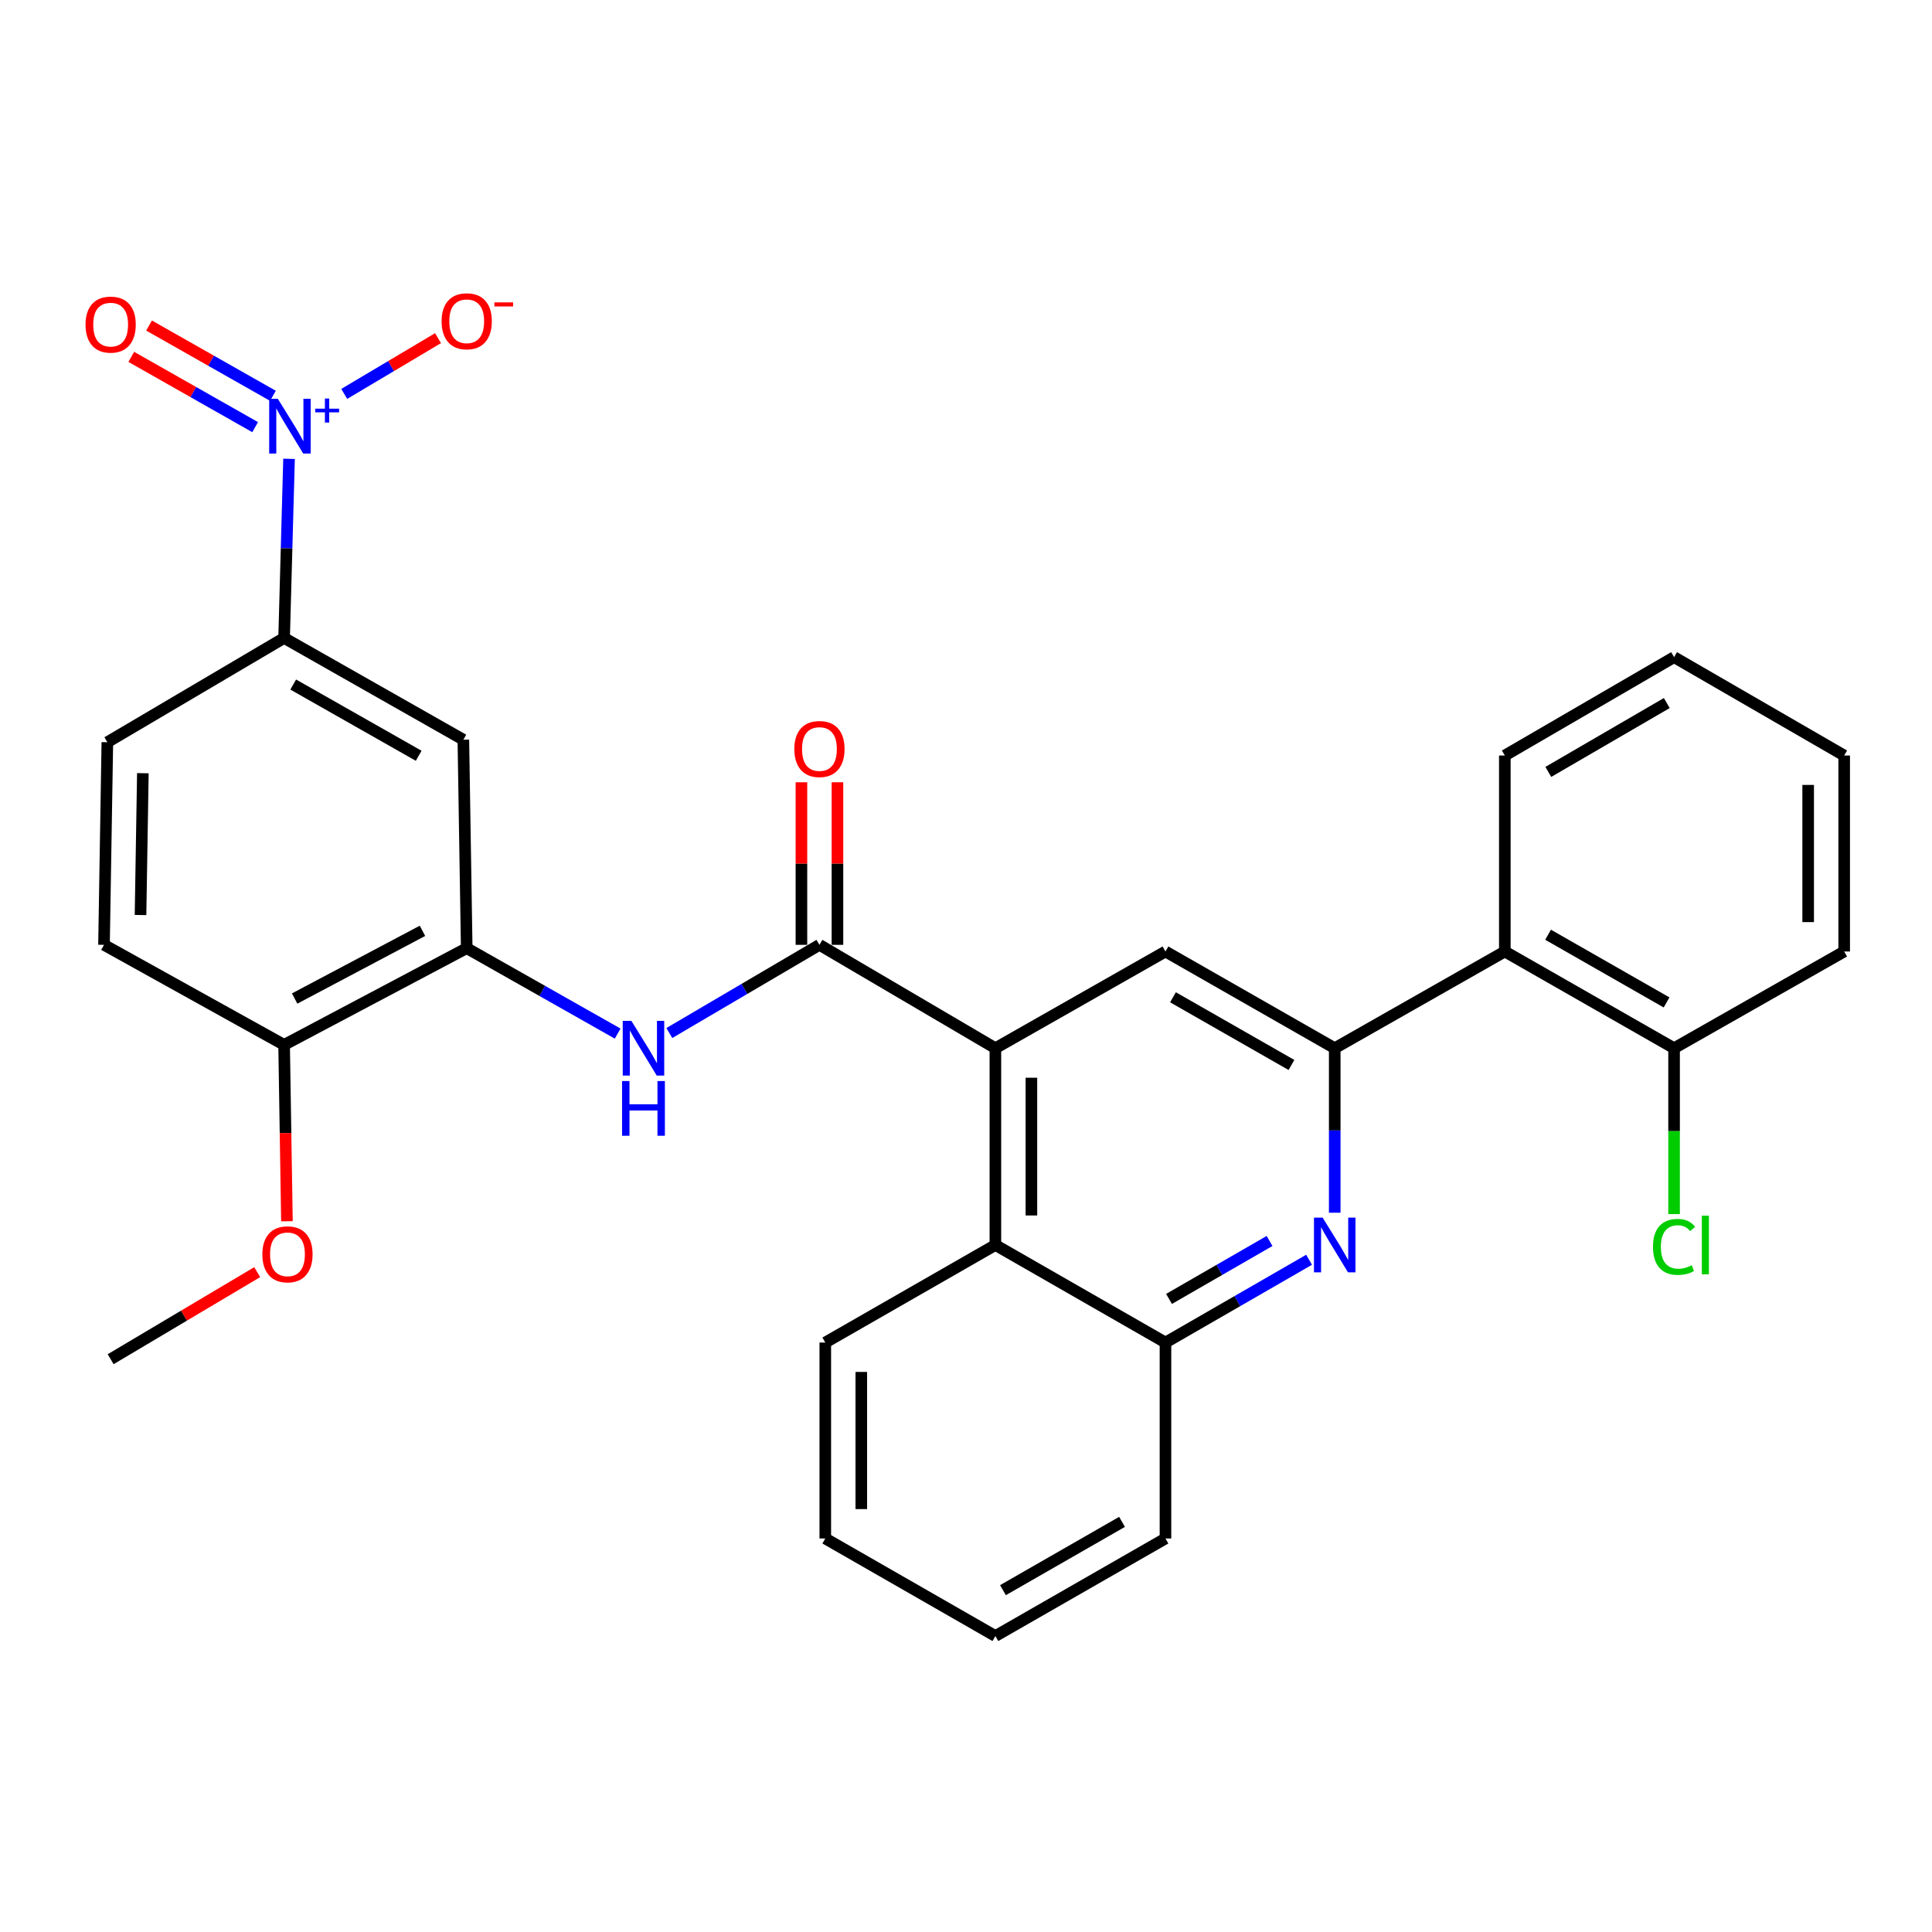 <?xml version='1.0' encoding='iso-8859-1'?>
<svg version='1.1' baseProfile='full'
              xmlns='http://www.w3.org/2000/svg'
                      xmlns:rdkit='http://www.rdkit.org/xml'
                      xmlns:xlink='http://www.w3.org/1999/xlink'
                  xml:space='preserve'
width='1000px' height='1000px' viewBox='0 0 1000 1000'>
<!-- END OF HEADER -->
<rect style='opacity:1.0;fill:#FFFFFF;stroke:none' width='1000' height='1000' x='0' y='0'> </rect>
<path class='bond-7' d='M 149.604,237.487 L 148.329,283.846' style='fill:none;fill-rule:evenodd;stroke:#0000FF;stroke-width:6px;stroke-linecap:butt;stroke-linejoin:miter;stroke-opacity:1' />
<path class='bond-7' d='M 148.329,283.846 L 147.055,330.204' style='fill:none;fill-rule:evenodd;stroke:#000000;stroke-width:6px;stroke-linecap:butt;stroke-linejoin:miter;stroke-opacity:1' />
<path class='bond-12' d='M 178.175,203.882 L 202.451,189.455' style='fill:none;fill-rule:evenodd;stroke:#0000FF;stroke-width:6px;stroke-linecap:butt;stroke-linejoin:miter;stroke-opacity:1' />
<path class='bond-12' d='M 202.451,189.455 L 226.728,175.027' style='fill:none;fill-rule:evenodd;stroke:#FF0000;stroke-width:6px;stroke-linecap:butt;stroke-linejoin:miter;stroke-opacity:1' />
<path class='bond-13' d='M 141.262,204.871 L 109.208,186.684' style='fill:none;fill-rule:evenodd;stroke:#0000FF;stroke-width:6px;stroke-linecap:butt;stroke-linejoin:miter;stroke-opacity:1' />
<path class='bond-13' d='M 109.208,186.684 L 77.153,168.498' style='fill:none;fill-rule:evenodd;stroke:#FF0000;stroke-width:6px;stroke-linecap:butt;stroke-linejoin:miter;stroke-opacity:1' />
<path class='bond-13' d='M 132.061,221.087 L 100.007,202.9' style='fill:none;fill-rule:evenodd;stroke:#0000FF;stroke-width:6px;stroke-linecap:butt;stroke-linejoin:miter;stroke-opacity:1' />
<path class='bond-13' d='M 100.007,202.9 L 67.953,184.714' style='fill:none;fill-rule:evenodd;stroke:#FF0000;stroke-width:6px;stroke-linecap:butt;stroke-linejoin:miter;stroke-opacity:1' />
<path class='bond-0' d='M 690.851,542.554 L 603.243,492.494' style='fill:none;fill-rule:evenodd;stroke:#000000;stroke-width:6px;stroke-linecap:butt;stroke-linejoin:miter;stroke-opacity:1' />
<path class='bond-0' d='M 668.46,551.233 L 607.134,516.191' style='fill:none;fill-rule:evenodd;stroke:#000000;stroke-width:6px;stroke-linecap:butt;stroke-linejoin:miter;stroke-opacity:1' />
<path class='bond-8' d='M 690.851,542.554 L 778.894,492.494' style='fill:none;fill-rule:evenodd;stroke:#000000;stroke-width:6px;stroke-linecap:butt;stroke-linejoin:miter;stroke-opacity:1' />
<path class='bond-31' d='M 690.851,542.554 L 690.851,585.126' style='fill:none;fill-rule:evenodd;stroke:#000000;stroke-width:6px;stroke-linecap:butt;stroke-linejoin:miter;stroke-opacity:1' />
<path class='bond-31' d='M 690.851,585.126 L 690.851,627.698' style='fill:none;fill-rule:evenodd;stroke:#0000FF;stroke-width:6px;stroke-linecap:butt;stroke-linejoin:miter;stroke-opacity:1' />
<path class='bond-1' d='M 424.142,489.045 L 385.294,511.869' style='fill:none;fill-rule:evenodd;stroke:#000000;stroke-width:6px;stroke-linecap:butt;stroke-linejoin:miter;stroke-opacity:1' />
<path class='bond-1' d='M 385.294,511.869 L 346.445,534.693' style='fill:none;fill-rule:evenodd;stroke:#0000FF;stroke-width:6px;stroke-linecap:butt;stroke-linejoin:miter;stroke-opacity:1' />
<path class='bond-2' d='M 424.142,489.045 L 515.21,542.554' style='fill:none;fill-rule:evenodd;stroke:#000000;stroke-width:6px;stroke-linecap:butt;stroke-linejoin:miter;stroke-opacity:1' />
<path class='bond-15' d='M 433.464,489.045 L 433.464,446.975' style='fill:none;fill-rule:evenodd;stroke:#000000;stroke-width:6px;stroke-linecap:butt;stroke-linejoin:miter;stroke-opacity:1' />
<path class='bond-15' d='M 433.464,446.975 L 433.464,404.904' style='fill:none;fill-rule:evenodd;stroke:#FF0000;stroke-width:6px;stroke-linecap:butt;stroke-linejoin:miter;stroke-opacity:1' />
<path class='bond-15' d='M 414.82,489.045 L 414.82,446.975' style='fill:none;fill-rule:evenodd;stroke:#000000;stroke-width:6px;stroke-linecap:butt;stroke-linejoin:miter;stroke-opacity:1' />
<path class='bond-15' d='M 414.82,446.975 L 414.82,404.904' style='fill:none;fill-rule:evenodd;stroke:#FF0000;stroke-width:6px;stroke-linecap:butt;stroke-linejoin:miter;stroke-opacity:1' />
<path class='bond-5' d='M 515.21,542.554 L 603.243,492.494' style='fill:none;fill-rule:evenodd;stroke:#000000;stroke-width:6px;stroke-linecap:butt;stroke-linejoin:miter;stroke-opacity:1' />
<path class='bond-9' d='M 515.21,542.554 L 515.21,644.405' style='fill:none;fill-rule:evenodd;stroke:#000000;stroke-width:6px;stroke-linecap:butt;stroke-linejoin:miter;stroke-opacity:1' />
<path class='bond-9' d='M 533.854,557.832 L 533.854,629.127' style='fill:none;fill-rule:evenodd;stroke:#000000;stroke-width:6px;stroke-linecap:butt;stroke-linejoin:miter;stroke-opacity:1' />
<path class='bond-3' d='M 677.583,652.052 L 640.413,673.476' style='fill:none;fill-rule:evenodd;stroke:#0000FF;stroke-width:6px;stroke-linecap:butt;stroke-linejoin:miter;stroke-opacity:1' />
<path class='bond-3' d='M 640.413,673.476 L 603.243,694.9' style='fill:none;fill-rule:evenodd;stroke:#000000;stroke-width:6px;stroke-linecap:butt;stroke-linejoin:miter;stroke-opacity:1' />
<path class='bond-3' d='M 657.121,642.326 L 631.102,657.323' style='fill:none;fill-rule:evenodd;stroke:#0000FF;stroke-width:6px;stroke-linecap:butt;stroke-linejoin:miter;stroke-opacity:1' />
<path class='bond-3' d='M 631.102,657.323 L 605.083,672.319' style='fill:none;fill-rule:evenodd;stroke:#000000;stroke-width:6px;stroke-linecap:butt;stroke-linejoin:miter;stroke-opacity:1' />
<path class='bond-4' d='M 319.696,534.987 L 280.634,512.876' style='fill:none;fill-rule:evenodd;stroke:#0000FF;stroke-width:6px;stroke-linecap:butt;stroke-linejoin:miter;stroke-opacity:1' />
<path class='bond-4' d='M 280.634,512.876 L 241.572,490.764' style='fill:none;fill-rule:evenodd;stroke:#000000;stroke-width:6px;stroke-linecap:butt;stroke-linejoin:miter;stroke-opacity:1' />
<path class='bond-6' d='M 241.572,490.764 L 239.831,382.875' style='fill:none;fill-rule:evenodd;stroke:#000000;stroke-width:6px;stroke-linecap:butt;stroke-linejoin:miter;stroke-opacity:1' />
<path class='bond-30' d='M 241.572,490.764 L 147.055,540.824' style='fill:none;fill-rule:evenodd;stroke:#000000;stroke-width:6px;stroke-linecap:butt;stroke-linejoin:miter;stroke-opacity:1' />
<path class='bond-30' d='M 218.668,481.797 L 152.506,516.839' style='fill:none;fill-rule:evenodd;stroke:#000000;stroke-width:6px;stroke-linecap:butt;stroke-linejoin:miter;stroke-opacity:1' />
<path class='bond-10' d='M 147.055,330.204 L 239.831,382.875' style='fill:none;fill-rule:evenodd;stroke:#000000;stroke-width:6px;stroke-linecap:butt;stroke-linejoin:miter;stroke-opacity:1' />
<path class='bond-10' d='M 151.766,354.319 L 216.71,391.188' style='fill:none;fill-rule:evenodd;stroke:#000000;stroke-width:6px;stroke-linecap:butt;stroke-linejoin:miter;stroke-opacity:1' />
<path class='bond-17' d='M 147.055,330.204 L 55.562,384.17' style='fill:none;fill-rule:evenodd;stroke:#000000;stroke-width:6px;stroke-linecap:butt;stroke-linejoin:miter;stroke-opacity:1' />
<path class='bond-16' d='M 778.894,492.494 L 866.502,542.554' style='fill:none;fill-rule:evenodd;stroke:#000000;stroke-width:6px;stroke-linecap:butt;stroke-linejoin:miter;stroke-opacity:1' />
<path class='bond-16' d='M 801.285,483.815 L 862.611,518.857' style='fill:none;fill-rule:evenodd;stroke:#000000;stroke-width:6px;stroke-linecap:butt;stroke-linejoin:miter;stroke-opacity:1' />
<path class='bond-21' d='M 778.894,492.494 L 778.894,391.058' style='fill:none;fill-rule:evenodd;stroke:#000000;stroke-width:6px;stroke-linecap:butt;stroke-linejoin:miter;stroke-opacity:1' />
<path class='bond-11' d='M 515.21,644.405 L 603.243,694.9' style='fill:none;fill-rule:evenodd;stroke:#000000;stroke-width:6px;stroke-linecap:butt;stroke-linejoin:miter;stroke-opacity:1' />
<path class='bond-22' d='M 515.21,644.405 L 427.167,694.9' style='fill:none;fill-rule:evenodd;stroke:#000000;stroke-width:6px;stroke-linecap:butt;stroke-linejoin:miter;stroke-opacity:1' />
<path class='bond-23' d='M 603.243,694.9 L 603.243,796.315' style='fill:none;fill-rule:evenodd;stroke:#000000;stroke-width:6px;stroke-linecap:butt;stroke-linejoin:miter;stroke-opacity:1' />
<path class='bond-14' d='M 147.055,540.824 L 53.833,489.045' style='fill:none;fill-rule:evenodd;stroke:#000000;stroke-width:6px;stroke-linecap:butt;stroke-linejoin:miter;stroke-opacity:1' />
<path class='bond-20' d='M 147.055,540.824 L 147.788,586.472' style='fill:none;fill-rule:evenodd;stroke:#000000;stroke-width:6px;stroke-linecap:butt;stroke-linejoin:miter;stroke-opacity:1' />
<path class='bond-20' d='M 147.788,586.472 L 148.521,632.12' style='fill:none;fill-rule:evenodd;stroke:#FF0000;stroke-width:6px;stroke-linecap:butt;stroke-linejoin:miter;stroke-opacity:1' />
<path class='bond-19' d='M 866.502,542.554 L 866.502,585.476' style='fill:none;fill-rule:evenodd;stroke:#000000;stroke-width:6px;stroke-linecap:butt;stroke-linejoin:miter;stroke-opacity:1' />
<path class='bond-19' d='M 866.502,585.476 L 866.502,628.398' style='fill:none;fill-rule:evenodd;stroke:#00CC00;stroke-width:6px;stroke-linecap:butt;stroke-linejoin:miter;stroke-opacity:1' />
<path class='bond-24' d='M 866.502,542.554 L 954.545,492.494' style='fill:none;fill-rule:evenodd;stroke:#000000;stroke-width:6px;stroke-linecap:butt;stroke-linejoin:miter;stroke-opacity:1' />
<path class='bond-18' d='M 55.562,384.17 L 53.833,489.045' style='fill:none;fill-rule:evenodd;stroke:#000000;stroke-width:6px;stroke-linecap:butt;stroke-linejoin:miter;stroke-opacity:1' />
<path class='bond-18' d='M 73.945,400.208 L 72.734,473.621' style='fill:none;fill-rule:evenodd;stroke:#000000;stroke-width:6px;stroke-linecap:butt;stroke-linejoin:miter;stroke-opacity:1' />
<path class='bond-25' d='M 133.133,658.454 L 95.202,680.991' style='fill:none;fill-rule:evenodd;stroke:#FF0000;stroke-width:6px;stroke-linecap:butt;stroke-linejoin:miter;stroke-opacity:1' />
<path class='bond-25' d='M 95.202,680.991 L 57.271,703.528' style='fill:none;fill-rule:evenodd;stroke:#000000;stroke-width:6px;stroke-linecap:butt;stroke-linejoin:miter;stroke-opacity:1' />
<path class='bond-26' d='M 778.894,391.058 L 866.502,340.138' style='fill:none;fill-rule:evenodd;stroke:#000000;stroke-width:6px;stroke-linecap:butt;stroke-linejoin:miter;stroke-opacity:1' />
<path class='bond-26' d='M 801.404,399.539 L 862.73,363.895' style='fill:none;fill-rule:evenodd;stroke:#000000;stroke-width:6px;stroke-linecap:butt;stroke-linejoin:miter;stroke-opacity:1' />
<path class='bond-27' d='M 427.167,694.9 L 427.167,796.315' style='fill:none;fill-rule:evenodd;stroke:#000000;stroke-width:6px;stroke-linecap:butt;stroke-linejoin:miter;stroke-opacity:1' />
<path class='bond-27' d='M 445.811,710.112 L 445.811,781.103' style='fill:none;fill-rule:evenodd;stroke:#000000;stroke-width:6px;stroke-linecap:butt;stroke-linejoin:miter;stroke-opacity:1' />
<path class='bond-32' d='M 603.243,796.315 L 515.21,846.811' style='fill:none;fill-rule:evenodd;stroke:#000000;stroke-width:6px;stroke-linecap:butt;stroke-linejoin:miter;stroke-opacity:1' />
<path class='bond-32' d='M 580.761,787.717 L 519.138,823.064' style='fill:none;fill-rule:evenodd;stroke:#000000;stroke-width:6px;stroke-linecap:butt;stroke-linejoin:miter;stroke-opacity:1' />
<path class='bond-33' d='M 954.545,492.494 L 954.545,391.058' style='fill:none;fill-rule:evenodd;stroke:#000000;stroke-width:6px;stroke-linecap:butt;stroke-linejoin:miter;stroke-opacity:1' />
<path class='bond-33' d='M 935.901,477.278 L 935.901,406.273' style='fill:none;fill-rule:evenodd;stroke:#000000;stroke-width:6px;stroke-linecap:butt;stroke-linejoin:miter;stroke-opacity:1' />
<path class='bond-29' d='M 866.502,340.138 L 954.545,391.058' style='fill:none;fill-rule:evenodd;stroke:#000000;stroke-width:6px;stroke-linecap:butt;stroke-linejoin:miter;stroke-opacity:1' />
<path class='bond-28' d='M 427.167,796.315 L 515.21,846.811' style='fill:none;fill-rule:evenodd;stroke:#000000;stroke-width:6px;stroke-linecap:butt;stroke-linejoin:miter;stroke-opacity:1' />
<path  class='atom-0' d='M 143.809 206.425
L 153.089 221.425
Q 154.009 222.905, 155.489 225.585
Q 156.969 228.265, 157.049 228.425
L 157.049 206.425
L 160.809 206.425
L 160.809 234.745
L 156.929 234.745
L 146.969 218.345
Q 145.809 216.425, 144.569 214.225
Q 143.369 212.025, 143.009 211.345
L 143.009 234.745
L 139.329 234.745
L 139.329 206.425
L 143.809 206.425
' fill='#0000FF'/>
<path  class='atom-0' d='M 163.185 211.53
L 168.174 211.53
L 168.174 206.277
L 170.392 206.277
L 170.392 211.53
L 175.514 211.53
L 175.514 213.431
L 170.392 213.431
L 170.392 218.711
L 168.174 218.711
L 168.174 213.431
L 163.185 213.431
L 163.185 211.53
' fill='#0000FF'/>
<path  class='atom-4' d='M 684.591 630.245
L 693.871 645.245
Q 694.791 646.725, 696.271 649.405
Q 697.751 652.085, 697.831 652.245
L 697.831 630.245
L 701.591 630.245
L 701.591 658.565
L 697.711 658.565
L 687.751 642.165
Q 686.591 640.245, 685.351 638.045
Q 684.151 635.845, 683.791 635.165
L 683.791 658.565
L 680.111 658.565
L 680.111 630.245
L 684.591 630.245
' fill='#0000FF'/>
<path  class='atom-5' d='M 326.804 528.394
L 336.084 543.394
Q 337.004 544.874, 338.484 547.554
Q 339.964 550.234, 340.044 550.394
L 340.044 528.394
L 343.804 528.394
L 343.804 556.714
L 339.924 556.714
L 329.964 540.314
Q 328.804 538.394, 327.564 536.194
Q 326.364 533.994, 326.004 533.314
L 326.004 556.714
L 322.324 556.714
L 322.324 528.394
L 326.804 528.394
' fill='#0000FF'/>
<path  class='atom-5' d='M 321.984 559.546
L 325.824 559.546
L 325.824 571.586
L 340.304 571.586
L 340.304 559.546
L 344.144 559.546
L 344.144 587.866
L 340.304 587.866
L 340.304 574.786
L 325.824 574.786
L 325.824 587.866
L 321.984 587.866
L 321.984 559.546
' fill='#0000FF'/>
<path  class='atom-13' d='M 228.572 166.286
Q 228.572 159.486, 231.932 155.686
Q 235.292 151.886, 241.572 151.886
Q 247.852 151.886, 251.212 155.686
Q 254.572 159.486, 254.572 166.286
Q 254.572 173.166, 251.172 177.086
Q 247.772 180.966, 241.572 180.966
Q 235.332 180.966, 231.932 177.086
Q 228.572 173.206, 228.572 166.286
M 241.572 177.766
Q 245.892 177.766, 248.212 174.886
Q 250.572 171.966, 250.572 166.286
Q 250.572 160.726, 248.212 157.926
Q 245.892 155.086, 241.572 155.086
Q 237.252 155.086, 234.892 157.886
Q 232.572 160.686, 232.572 166.286
Q 232.572 172.006, 234.892 174.886
Q 237.252 177.766, 241.572 177.766
' fill='#FF0000'/>
<path  class='atom-13' d='M 255.892 156.508
L 265.58 156.508
L 265.58 158.62
L 255.892 158.62
L 255.892 156.508
' fill='#FF0000'/>
<path  class='atom-14' d='M 44.271 168.016
Q 44.271 161.216, 47.631 157.416
Q 50.991 153.616, 57.271 153.616
Q 63.551 153.616, 66.911 157.416
Q 70.271 161.216, 70.271 168.016
Q 70.271 174.896, 66.871 178.816
Q 63.471 182.696, 57.271 182.696
Q 51.031 182.696, 47.631 178.816
Q 44.271 174.936, 44.271 168.016
M 57.271 179.496
Q 61.591 179.496, 63.911 176.616
Q 66.271 173.696, 66.271 168.016
Q 66.271 162.456, 63.911 159.656
Q 61.591 156.816, 57.271 156.816
Q 52.951 156.816, 50.591 159.616
Q 48.271 162.416, 48.271 168.016
Q 48.271 173.736, 50.591 176.616
Q 52.951 179.496, 57.271 179.496
' fill='#FF0000'/>
<path  class='atom-16' d='M 411.142 387.689
Q 411.142 380.889, 414.502 377.089
Q 417.862 373.289, 424.142 373.289
Q 430.422 373.289, 433.782 377.089
Q 437.142 380.889, 437.142 387.689
Q 437.142 394.569, 433.742 398.489
Q 430.342 402.369, 424.142 402.369
Q 417.902 402.369, 414.502 398.489
Q 411.142 394.609, 411.142 387.689
M 424.142 399.169
Q 428.462 399.169, 430.782 396.289
Q 433.142 393.369, 433.142 387.689
Q 433.142 382.129, 430.782 379.329
Q 428.462 376.489, 424.142 376.489
Q 419.822 376.489, 417.462 379.289
Q 415.142 382.089, 415.142 387.689
Q 415.142 393.409, 417.462 396.289
Q 419.822 399.169, 424.142 399.169
' fill='#FF0000'/>
<path  class='atom-20' d='M 855.582 645.385
Q 855.582 638.345, 858.862 634.665
Q 862.182 630.945, 868.462 630.945
Q 874.302 630.945, 877.422 635.065
L 874.782 637.225
Q 872.502 634.225, 868.462 634.225
Q 864.182 634.225, 861.902 637.105
Q 859.662 639.945, 859.662 645.385
Q 859.662 650.985, 861.982 653.865
Q 864.342 656.745, 868.902 656.745
Q 872.022 656.745, 875.662 654.865
L 876.782 657.865
Q 875.302 658.825, 873.062 659.385
Q 870.822 659.945, 868.342 659.945
Q 862.182 659.945, 858.862 656.185
Q 855.582 652.425, 855.582 645.385
' fill='#00CC00'/>
<path  class='atom-20' d='M 880.862 629.225
L 884.542 629.225
L 884.542 659.585
L 880.862 659.585
L 880.862 629.225
' fill='#00CC00'/>
<path  class='atom-21' d='M 135.795 649.229
Q 135.795 642.429, 139.155 638.629
Q 142.515 634.829, 148.795 634.829
Q 155.075 634.829, 158.435 638.629
Q 161.795 642.429, 161.795 649.229
Q 161.795 656.109, 158.395 660.029
Q 154.995 663.909, 148.795 663.909
Q 142.555 663.909, 139.155 660.029
Q 135.795 656.149, 135.795 649.229
M 148.795 660.709
Q 153.115 660.709, 155.435 657.829
Q 157.795 654.909, 157.795 649.229
Q 157.795 643.669, 155.435 640.869
Q 153.115 638.029, 148.795 638.029
Q 144.475 638.029, 142.115 640.829
Q 139.795 643.629, 139.795 649.229
Q 139.795 654.949, 142.115 657.829
Q 144.475 660.709, 148.795 660.709
' fill='#FF0000'/>
</svg>
